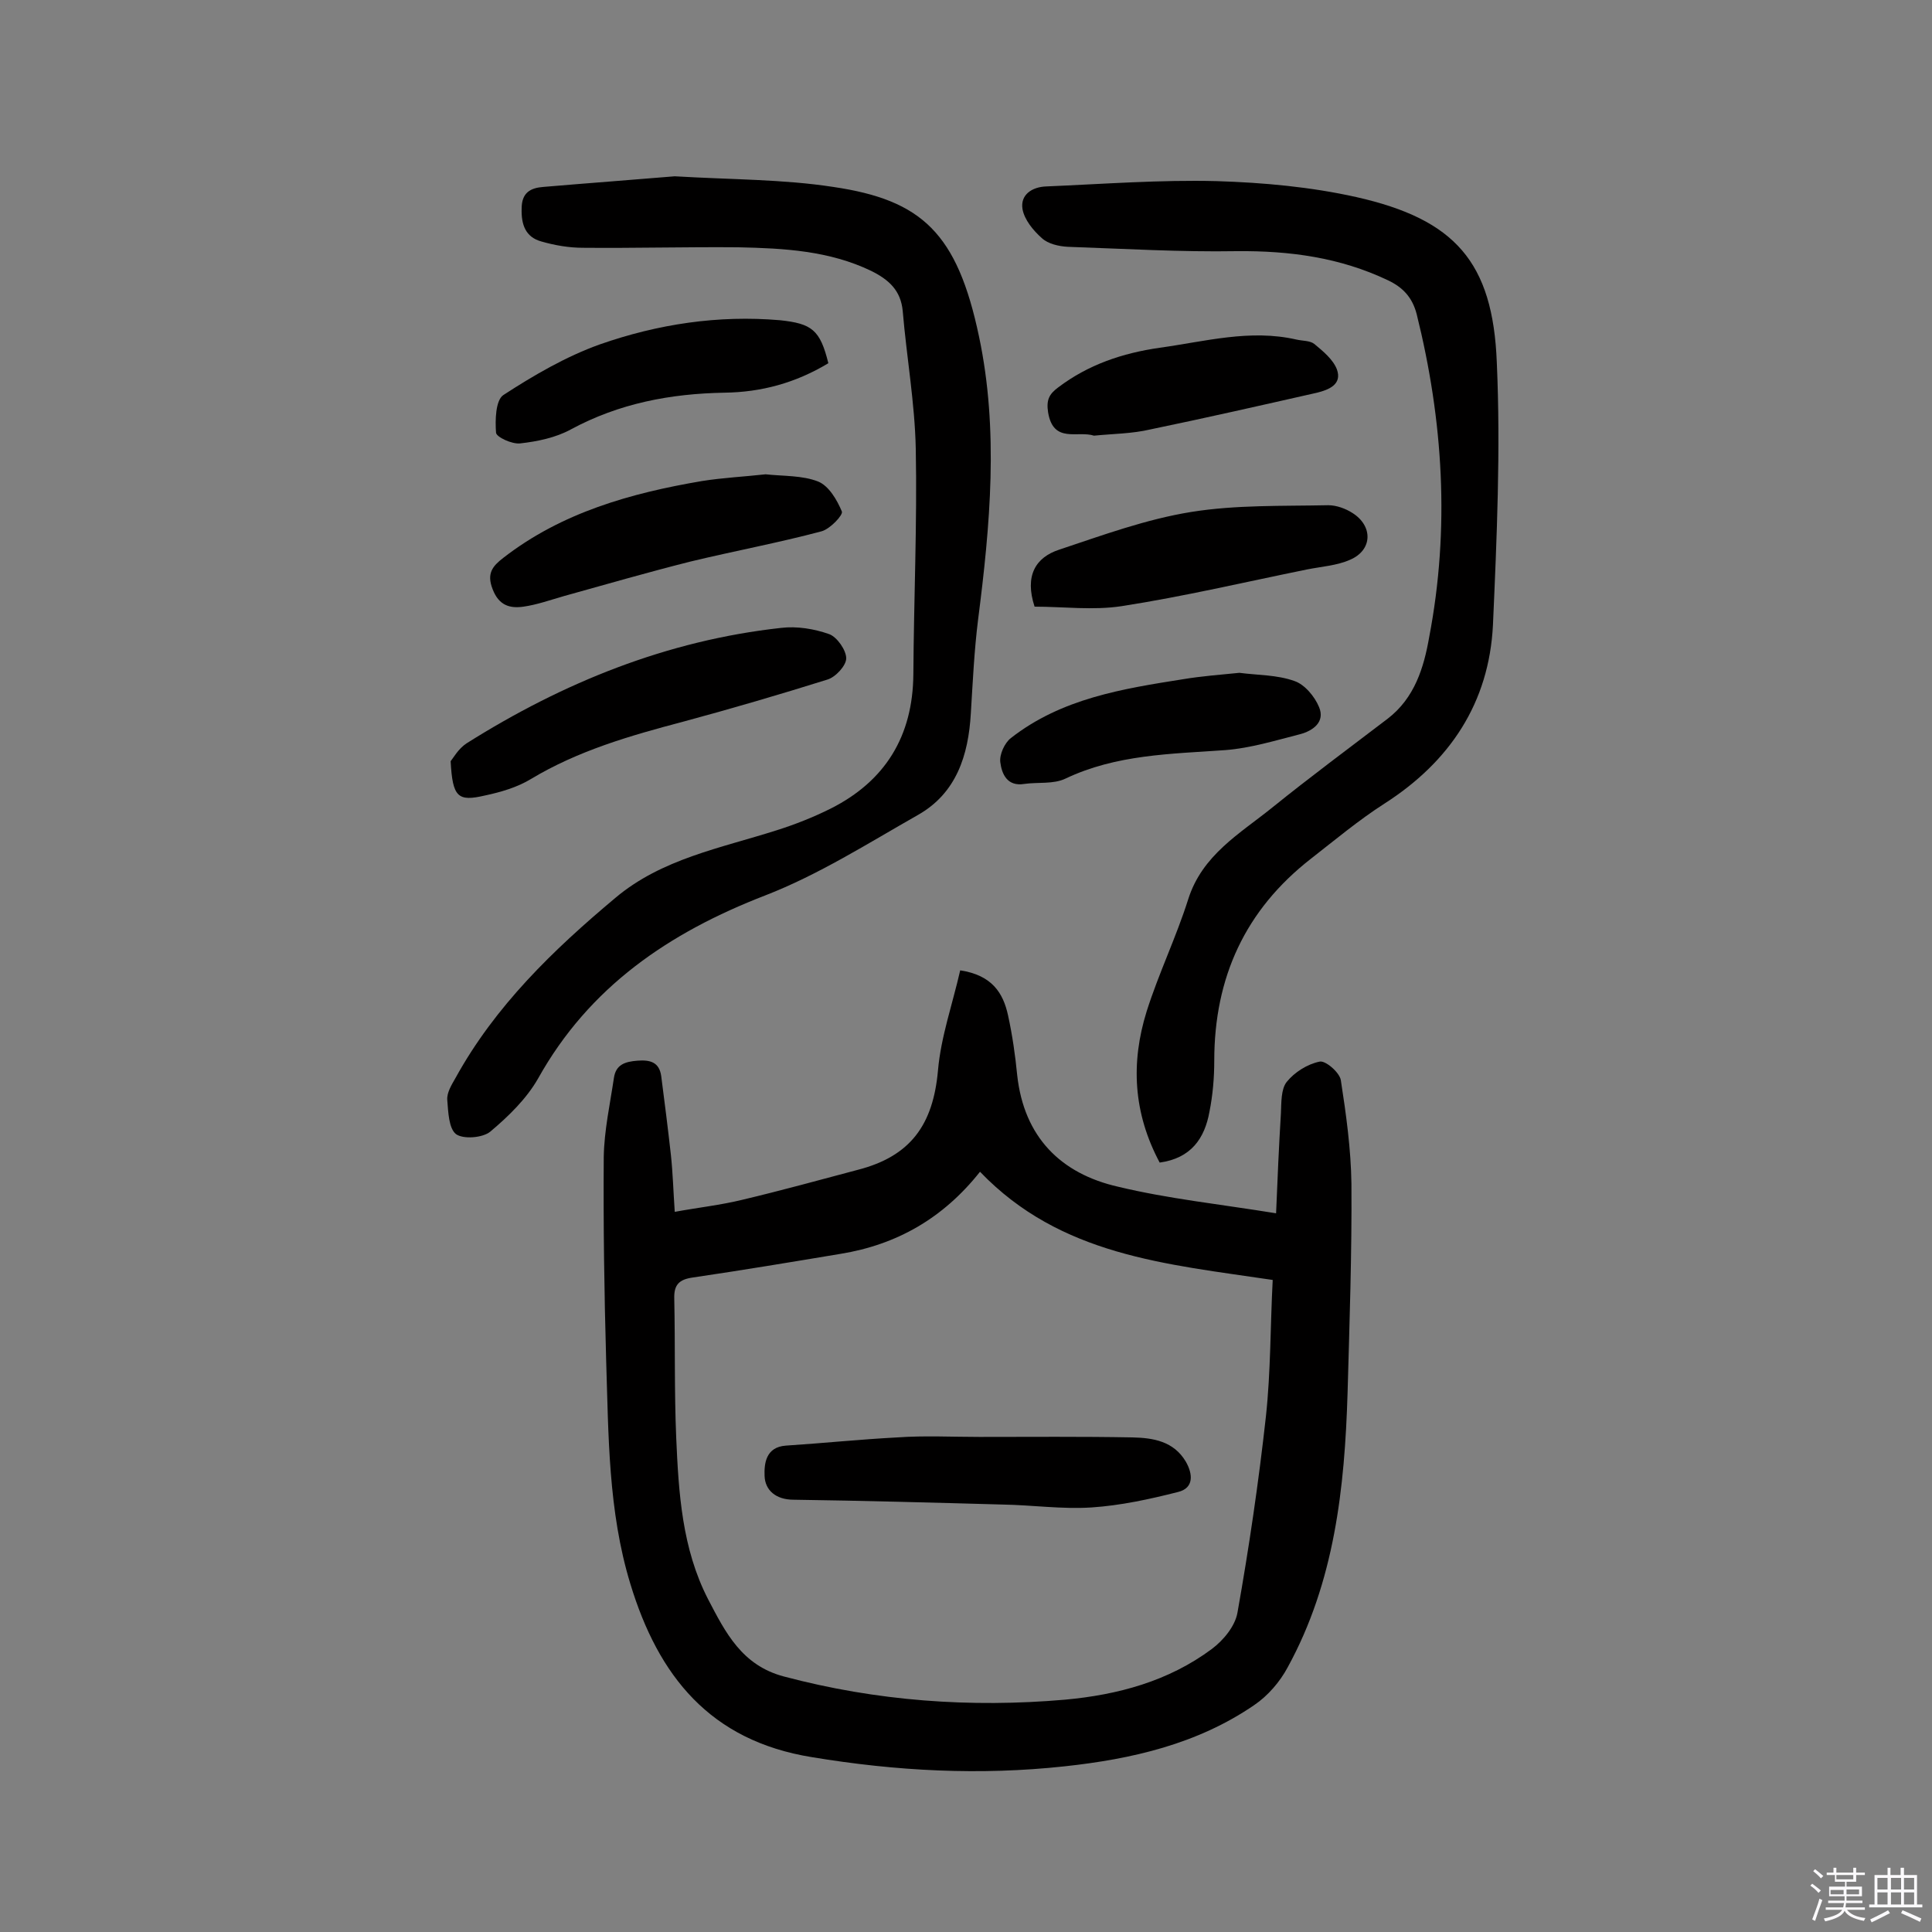 <svg enable-background="new 0 0 400 400" viewBox="0 0 400 400" xmlns="http://www.w3.org/2000/svg"><rect x="0" y="0" width="400" height="400" fill="#808080" stroke="none"/><path d="m374.8 390.4.4-.4c.7.5 1.3 1 1.8 1.4l-.5.5c-.5-.6-1.1-1.1-1.7-1.5zm1 7.3-.6-.3c.5-1.4 1.1-2.8 1.5-4.3.2.1.4.2.6.3-.5 1.3-1 2.8-1.5 4.3zm-.4-10.3.4-.4c.4.3 1 .8 1.7 1.4l-.5.5c-.4-.5-1-1-1.6-1.5zm2.5.3h1.7v-1h.6v1h3.5v-1h.6v1h1.8v.5h-1.8v1.4h-2v1h3.2v2h-3.2v.9h3.3v.5h-3.4c0 .3-.1.6-.1.9h4v.5h-3.7c.7.9 1.9 1.5 3.8 1.7-.1.2-.2.4-.3.6-2.1-.4-3.5-1.1-4-2.1-.4 1-1.8 1.7-4 2.2-.1-.2-.2-.4-.3-.6 2.1-.4 3.4-1 3.8-1.8h-3.4v-.5h3.6c.1-.3.1-.6.2-.9h-3.3v-.5h3.4c0-.3 0-.6 0-.9h-3.2v-2h3.3v-1h-2.1v-1.4h-1.7v-.5zm1.1 3.5v1h2.7c0-.3 0-.4 0-.4 0-.1 0-.2 0-.2 0-.1 0-.2 0-.3h-2.7zm1.2-3v.9h3.5v-.9zm4.7 3h-2.6v.6.4h2.6z" fill="#fbfafc"/><path d="m393.6 386.7h.6v1.5h2.7v6.1h1.1v.6h-11v-.6h1.1v-6.1h2.7v-1.5h.6v1.5h2.1v-1.5zm-2.7 8.8.4.6c-1.2.6-2.5 1.3-3.8 1.9-.1-.2-.2-.4-.3-.6 1.2-.6 2.5-1.2 3.7-1.9zm-2.2-6.7v2.4h2.1v-2.4zm0 3v2.5h2.1v-2.5zm2.8-3v2.4h2.1v-2.4zm0 3v2.5h2.1v-2.5zm6 6.1c-1.4-.7-2.7-1.3-3.9-1.8l.3-.6c1.5.6 2.7 1.2 3.9 1.7zm-1.2-9.1h-2.1v2.4h2.1zm-2.1 3v2.5h2.1v-2.5z" fill="#fbfafc"/><g fill="#010000"><path d="m264.2 251.2c.3-7.5.6-14.1 1-20.7.1-2.2 0-5 1.2-6.5 1.6-2 4.3-3.7 6.8-4.2 1.2-.3 4.1 2.2 4.4 3.8 1.1 7.1 2.1 14.3 2.2 21.5.1 14.4-.4 28.9-.8 43.3-.6 19.7-2.7 39.1-12.4 56.8-1.6 3-4.1 5.9-6.9 7.8-11.8 8.1-25.4 11.2-39.3 12.7-17.5 1.9-34.8 1-52.3-1.9-21.1-3.4-31.8-16.8-37.6-35.9-4.6-15.1-4.5-30.7-5-46.2-.4-14.1-.6-28.1-.5-42.2.1-5.5 1.3-10.9 2.1-16.3.4-2.8 2.3-3.4 4.9-3.6s4.5.3 4.9 3.2c.7 5.4 1.4 10.9 2 16.3.4 3.7.5 7.4.8 11.8 4.9-.9 9.5-1.4 14-2.5 8-1.9 16-4.1 23.9-6.2 10.9-2.8 15.6-9.3 16.6-20.6.6-6.9 3-13.7 4.6-20.7 6.6 1 8.9 4.7 9.9 9.3.9 4.1 1.5 8.3 1.9 12.4 1.4 12.8 9 20.4 20.9 23.1 10.4 2.5 21 3.6 32.7 5.5zm-61.3-8.6c-7.6 9.6-17.2 15.1-28.9 17-10.2 1.7-20.4 3.4-30.6 4.9-2.8.4-3.9 1.5-3.8 4.4.2 9.6 0 19.2.4 28.7.5 11.5 1.2 23 6.6 33.5 3.6 6.9 7 13.7 15.7 16 19.2 5.1 38.6 6.5 58.2 4.8 10.9-1 21.4-3.8 30.4-10.5 2.4-1.8 4.8-4.7 5.3-7.5 2.4-13.5 4.4-27.1 5.9-40.7 1-9.3.9-18.7 1.4-28.2-22.1-3.3-43.9-5-60.6-22.4z"/><path d="m139.7 36.5c11.8.7 22.4.6 32.8 2.2 18.4 2.7 25.7 9.6 30.2 31 4.1 19.4 2.3 39.1-.2 58.6-.8 6.4-1.1 12.9-1.5 19.4-.5 8.7-3 16.5-10.9 21-10.4 5.9-20.6 12.4-31.7 16.7-19.9 7.7-36.4 18.9-47 37.9-2.4 4.2-6.1 7.8-9.9 11-1.6 1.3-5.6 1.6-7.1.5-1.5-1.2-1.6-4.6-1.8-7.1-.1-1.5.9-3.1 1.7-4.5 8.2-14.9 20.2-26.5 33.1-37.3 9.6-8.1 21.8-10.3 33.4-14 3.8-1.2 7.6-2.7 11.2-4.5 11.3-5.7 17-15 17.1-27.8.1-15.6.8-31.2.5-46.7-.2-9.5-1.9-19-2.7-28.5-.4-4.3-2.9-6.5-6.5-8.3-8.7-4.2-18.1-4.7-27.5-4.9-10.7-.1-21.4.2-32.2.1-2.9 0-5.8-.5-8.6-1.3-3.3-.9-4.2-3.5-4.1-6.8 0-3.3 1.8-4.3 4.5-4.5 9.4-.8 18.9-1.5 27.2-2.2z"/><path d="m240.1 240.7c-5.5-10.3-6-20.7-2.7-31.3 2.5-7.9 6.1-15.3 8.6-23.2 2.9-9.2 10.7-13.6 17.4-19 7.8-6.3 15.9-12.3 23.9-18.4 5.6-4.3 7.5-10.6 8.6-16.9 4.3-22.5 2.9-44.8-2.6-66.9-.9-3.4-2.8-5.5-6-7-9.9-4.7-20.3-6.1-31.2-6-11.7.2-23.3-.5-35-.9-1.9-.1-4.1-.6-5.4-1.8-1.8-1.6-3.6-3.8-4-6-.5-3 2-4.6 4.9-4.7 11.8-.5 23.6-1.4 35.3-1.1 9.7.3 19.5 1.2 28.9 3.3 20.4 4.6 28.3 13.4 29.1 34.3.8 18.1 0 36.2-.8 54.3-.8 16.1-8.9 28.3-22.5 37-5.3 3.4-10.2 7.5-15.2 11.4-13.6 10.6-20 24.6-20 41.8 0 3.5-.3 7.1-1 10.6-1 5.5-3.8 9.6-10.3 10.5z"/><path d="m93.3 157.6c.5-.6 1.6-2.6 3.3-3.7 20-12.6 41.5-21.3 65.1-23.9 3.3-.4 6.9.2 10 1.3 1.6.6 3.5 3.3 3.5 5 0 1.5-2.2 3.9-3.9 4.4-9.9 3.1-19.8 6-29.8 8.7-11 2.9-21.8 6-31.6 11.9-2.8 1.7-6.2 2.7-9.5 3.4-5.6 1.3-6.7.4-7.1-7.1z"/><path d="m158.5 98.2c3.7.4 7.6.2 10.9 1.5 2.2.9 3.9 3.8 4.9 6.2.3.7-2.4 3.6-4.2 4.1-9 2.4-18.2 4.1-27.3 6.3-8.7 2.2-17.4 4.7-26 7.1-2.8.8-5.6 1.8-8.4 2.2s-5.1-.2-6.4-3.6c-1.3-3.3 0-4.8 2.2-6.5 12.1-9.4 26.4-13.4 41.1-15.9 4.4-.7 8.7-.9 13.2-1.4z"/><path d="m214.2 125.6c-2.1-6.4.2-10.2 5.1-11.8 9-3 18-6.3 27.3-7.8s18.9-1.2 28.4-1.4c1.7 0 3.6.7 5 1.6 4.3 2.7 4.2 7.7-.5 9.7-2.7 1.2-5.9 1.4-8.9 2-12.8 2.6-25.5 5.6-38.4 7.6-5.9.9-12.1.1-18 .1z"/><path d="m171.5 75.2c-6.8 4.1-13.9 6-21.5 6.1-11.2.2-21.8 2.2-31.8 7.6-3.1 1.7-6.9 2.5-10.5 2.9-1.7.2-4.9-1.3-5-2.2-.2-2.6-.1-6.7 1.5-7.8 6.3-4.1 13-8 20-10.5 12-4.2 24.5-6.1 37.3-5 6.6.7 8.3 2 10 8.9z"/><path d="m256.6 139.3c3.8.5 7.8.4 11.4 1.7 2.1.7 4.2 3.2 5.1 5.4 1.3 3.1-1.3 4.9-3.9 5.6-5.1 1.3-10.3 2.9-15.5 3.3-11.3.8-22.6.9-33.1 5.9-2.5 1.2-5.7.7-8.5 1.1-3.6.6-4.7-2.1-5-4.5-.2-1.6.9-4 2.2-5 10.5-8.2 23.1-10.2 35.8-12.2 3.6-.6 7.5-.9 11.5-1.3z"/><path d="m226.5 90.2c-3.4-1.1-8.4 1.7-9.5-4.8-.4-2.6.2-3.8 2.1-5.2 6.2-4.7 13.3-7.1 21-8.2 9.4-1.3 18.7-3.9 28.3-1.7 1.3.3 2.8.2 3.7.9 1.8 1.5 3.9 3.2 4.7 5.3 1.1 3.1-1.7 4.2-4.1 4.8-11.5 2.6-22.9 5.2-34.5 7.6-3.8.9-7.7.9-11.7 1.3z"/><path d="m202.8 297.5c10.6 0 21.1-.1 31.7.1 4.3.1 8.5.8 11 5 1.5 2.6 1.7 5.5-1.6 6.3-5.9 1.5-11.9 2.8-17.9 3.2-6.1.4-12.3-.5-18.4-.6-14.4-.4-28.9-.8-43.3-1-3.7 0-5.9-2-6-4.9-.1-2.5.2-6 4.4-6.3 7.7-.5 15.4-1.3 23.1-1.7 5.6-.4 11.3-.1 17-.1z"/></g></svg>